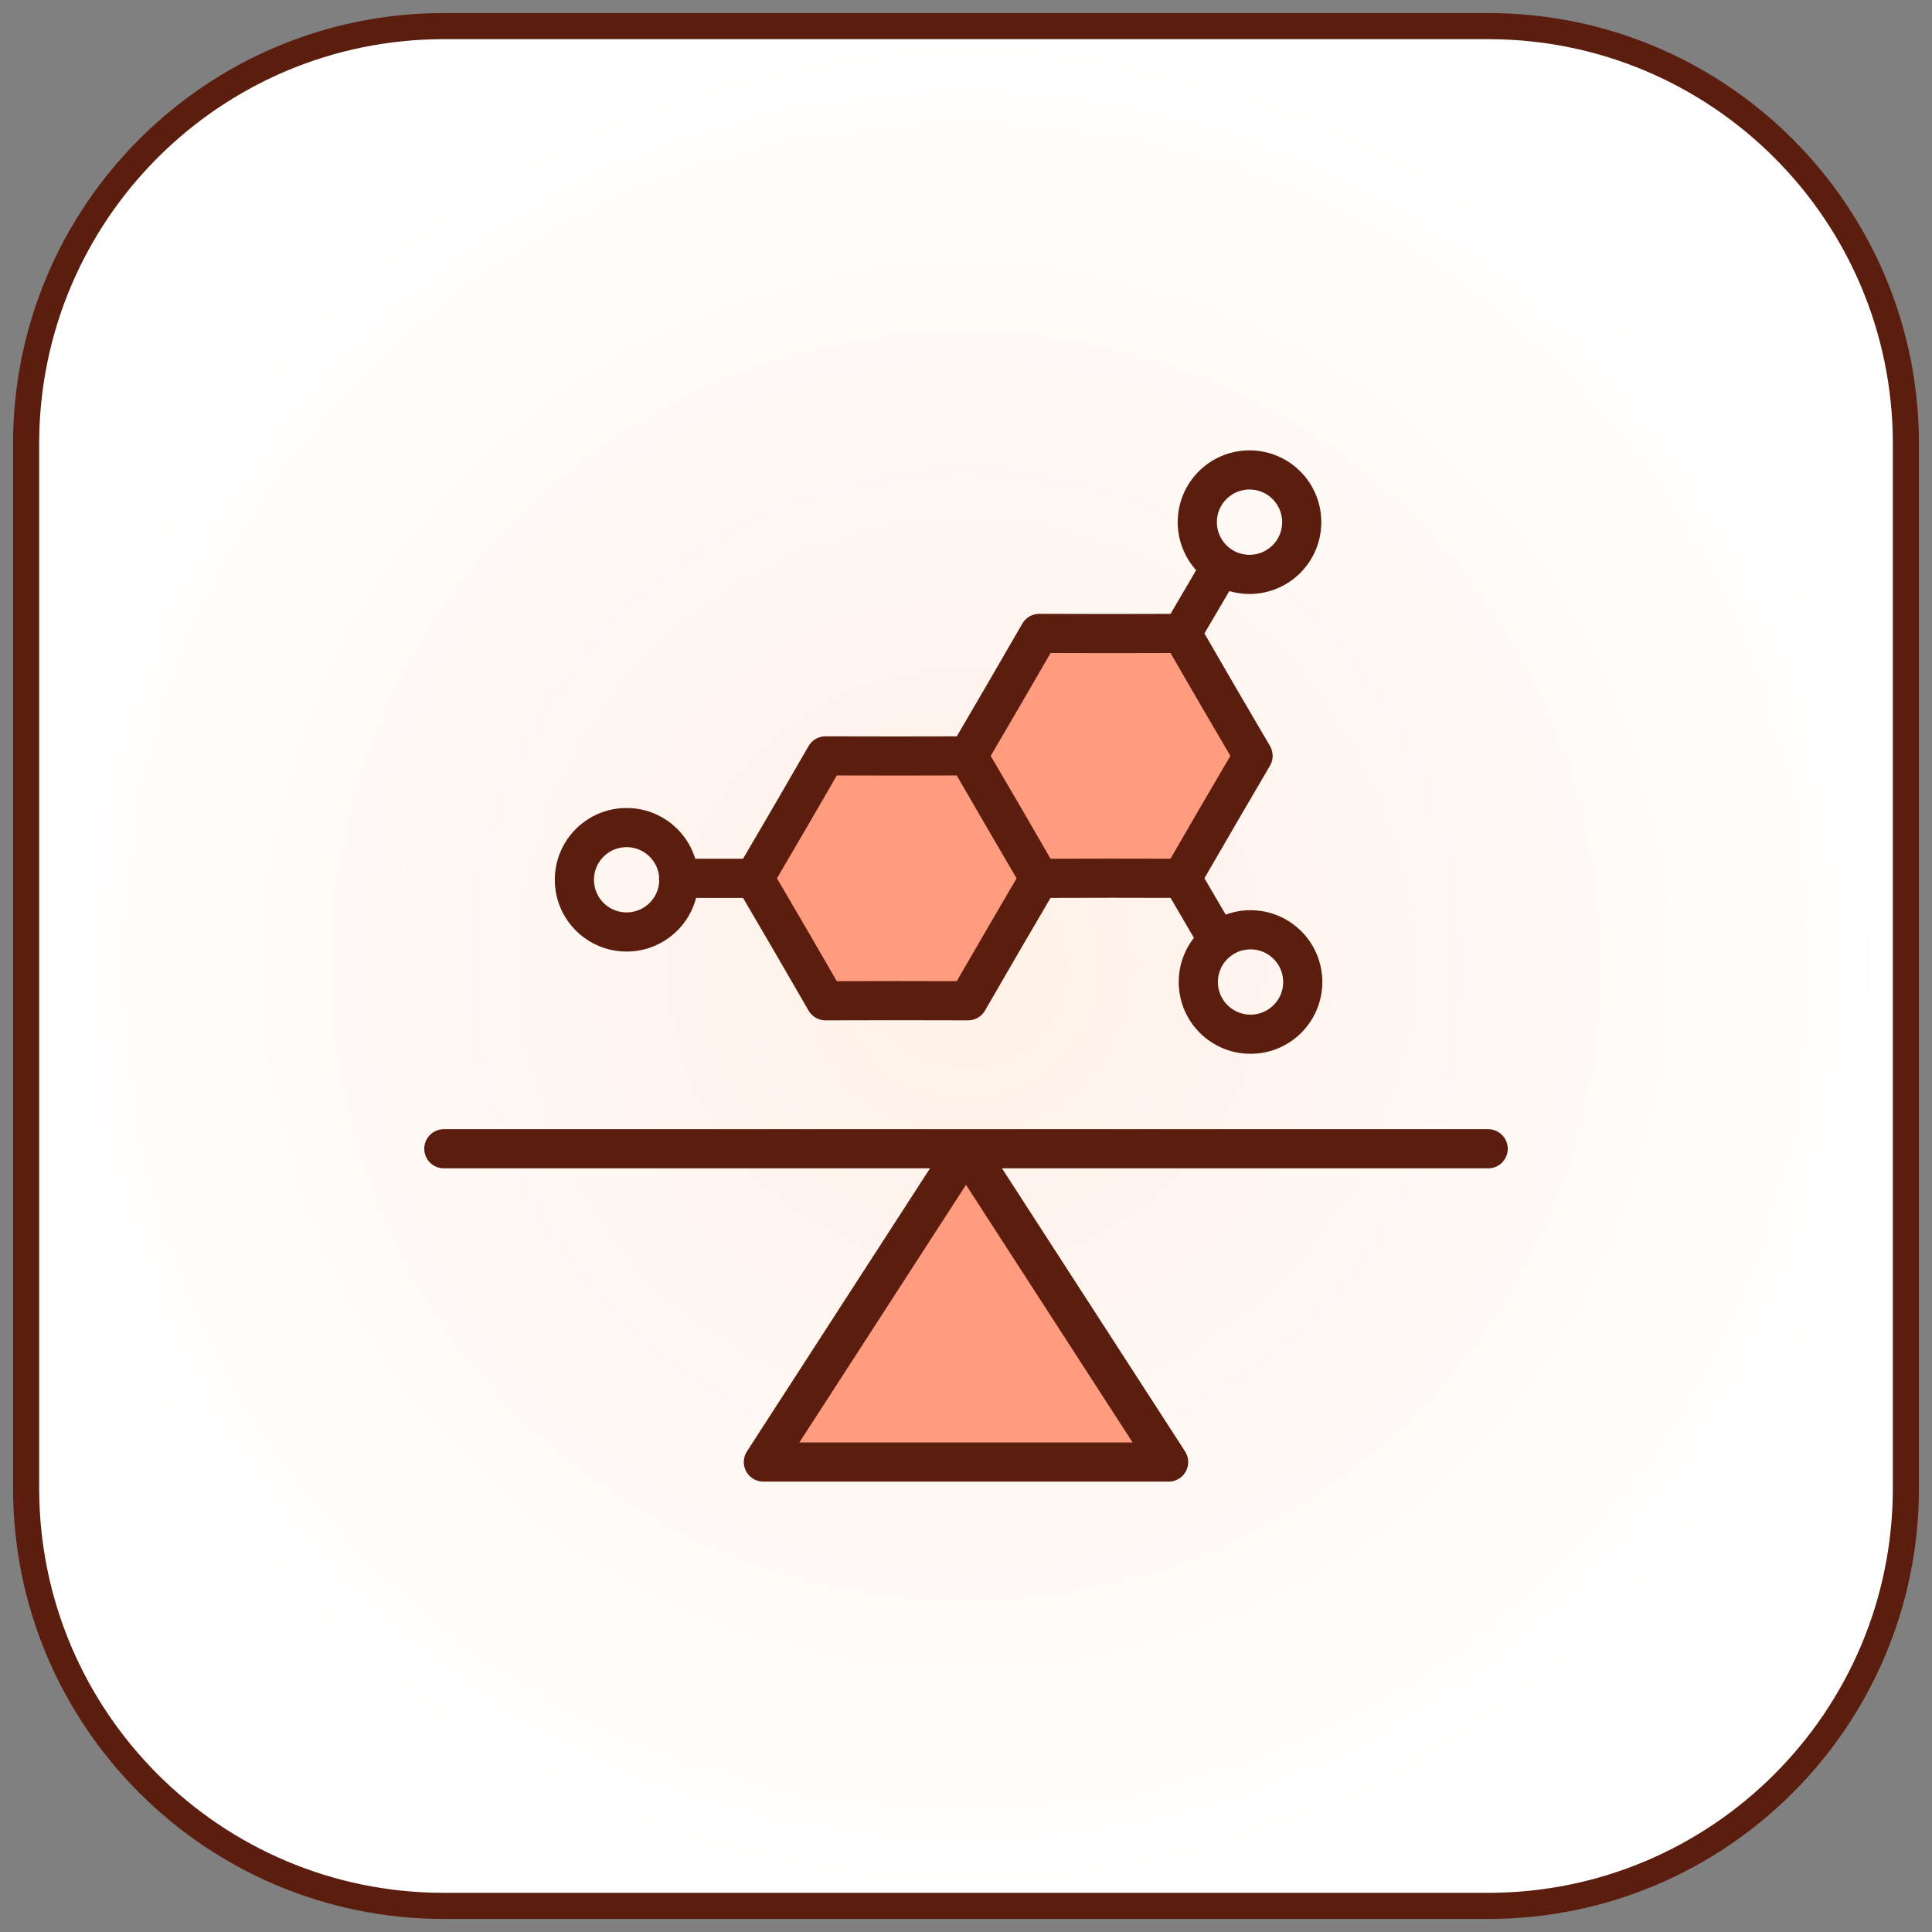 <svg width="74" height="74" viewBox="0 0 74 74" fill="none" xmlns="http://www.w3.org/2000/svg">
<rect x="0" y="0" width="74" height="74" fill="#808080" stroke="none"/>
<path d="M1 17C1 8.163 8.163 1 17 1H57C65.837 1 73 8.163 73 17V57C73 65.837 65.837 73 57 73H17C8.163 73 1 65.837 1 57V17Z" fill="url(#paint0_radial_2583_5091)"/>
<path d="M1 17C1 8.163 8.163 1 17 1H57C65.837 1 73 8.163 73 17V57C73 65.837 65.837 73 57 73H17C8.163 73 1 65.837 1 57V17Z" stroke="#5B1D0D"/>
<path d="M37 44L29.239 56H44.761L37 44Z" fill="#FF9B7E"/>
<path d="M38.447 26.609L37.078 28.952L38.447 31.294L39.807 33.642L42.536 33.636L45.265 33.641L46.625 31.294L47.995 28.951L46.625 26.609L45.265 24.261L42.536 24.267L39.807 24.261L38.447 26.609Z" fill="#FF9B7E"/>
<path d="M30.26 31.3L28.89 33.642L30.26 35.984L31.619 38.332L34.349 38.327L37.078 38.332L38.438 35.984L39.807 33.642L38.438 31.3L37.078 28.952L34.349 28.957L31.619 28.952L30.26 31.3Z" fill="#FF9B7E"/>
<path d="M28.89 33.642L30.26 31.3L31.619 28.952L34.349 28.957L37.078 28.952M28.89 33.642L30.26 35.984L31.619 38.332L34.349 38.327L37.078 38.332L38.438 35.984L39.807 33.642M28.89 33.642L25.999 33.642M37.078 28.952L38.438 31.3L39.807 33.642M37.078 28.952L38.447 26.609L39.807 24.261L42.536 24.267L45.265 24.261M37.078 28.952L38.447 31.294L39.807 33.642M39.807 33.642L42.536 33.636L45.265 33.641M45.265 24.261L46.625 26.609L47.995 28.951L46.625 31.294L45.265 33.641M45.265 24.261L46.775 21.685M45.265 33.641L46.666 36.036M25.99 33.642H25.999M17 44H37M37 44H57M37 44L29.239 56H44.761L37 44ZM25.999 33.642C26 33.66 26 33.679 26 33.697C26 34.802 25.105 35.697 24 35.697C22.895 35.697 22 34.802 22 33.697C22 32.593 22.895 31.698 24 31.698C25.086 31.698 25.97 32.563 25.999 33.642ZM49.859 20C49.859 21.105 48.964 22 47.859 22C46.755 22 45.859 21.105 45.859 20C45.859 18.895 46.755 18 47.859 18C48.964 18 49.859 18.895 49.859 20ZM49.898 37.613C49.898 38.718 49.003 39.613 47.898 39.613C46.794 39.613 45.898 38.718 45.898 37.613C45.898 36.509 46.794 35.613 47.898 35.613C49.003 35.613 49.898 36.509 49.898 37.613Z" stroke="#5B1D0D" stroke-width="1.5" stroke-linecap="round" stroke-linejoin="round"/>
<defs>
<radialGradient id="paint0_radial_2583_5091" cx="0" cy="0" r="1" gradientUnits="userSpaceOnUse" gradientTransform="translate(37 37) rotate(90) scale(36)">
<stop stop-color="#FFF1E7"/>
<stop offset="1" stop-color="white"/>
</radialGradient>
</defs>
</svg>
